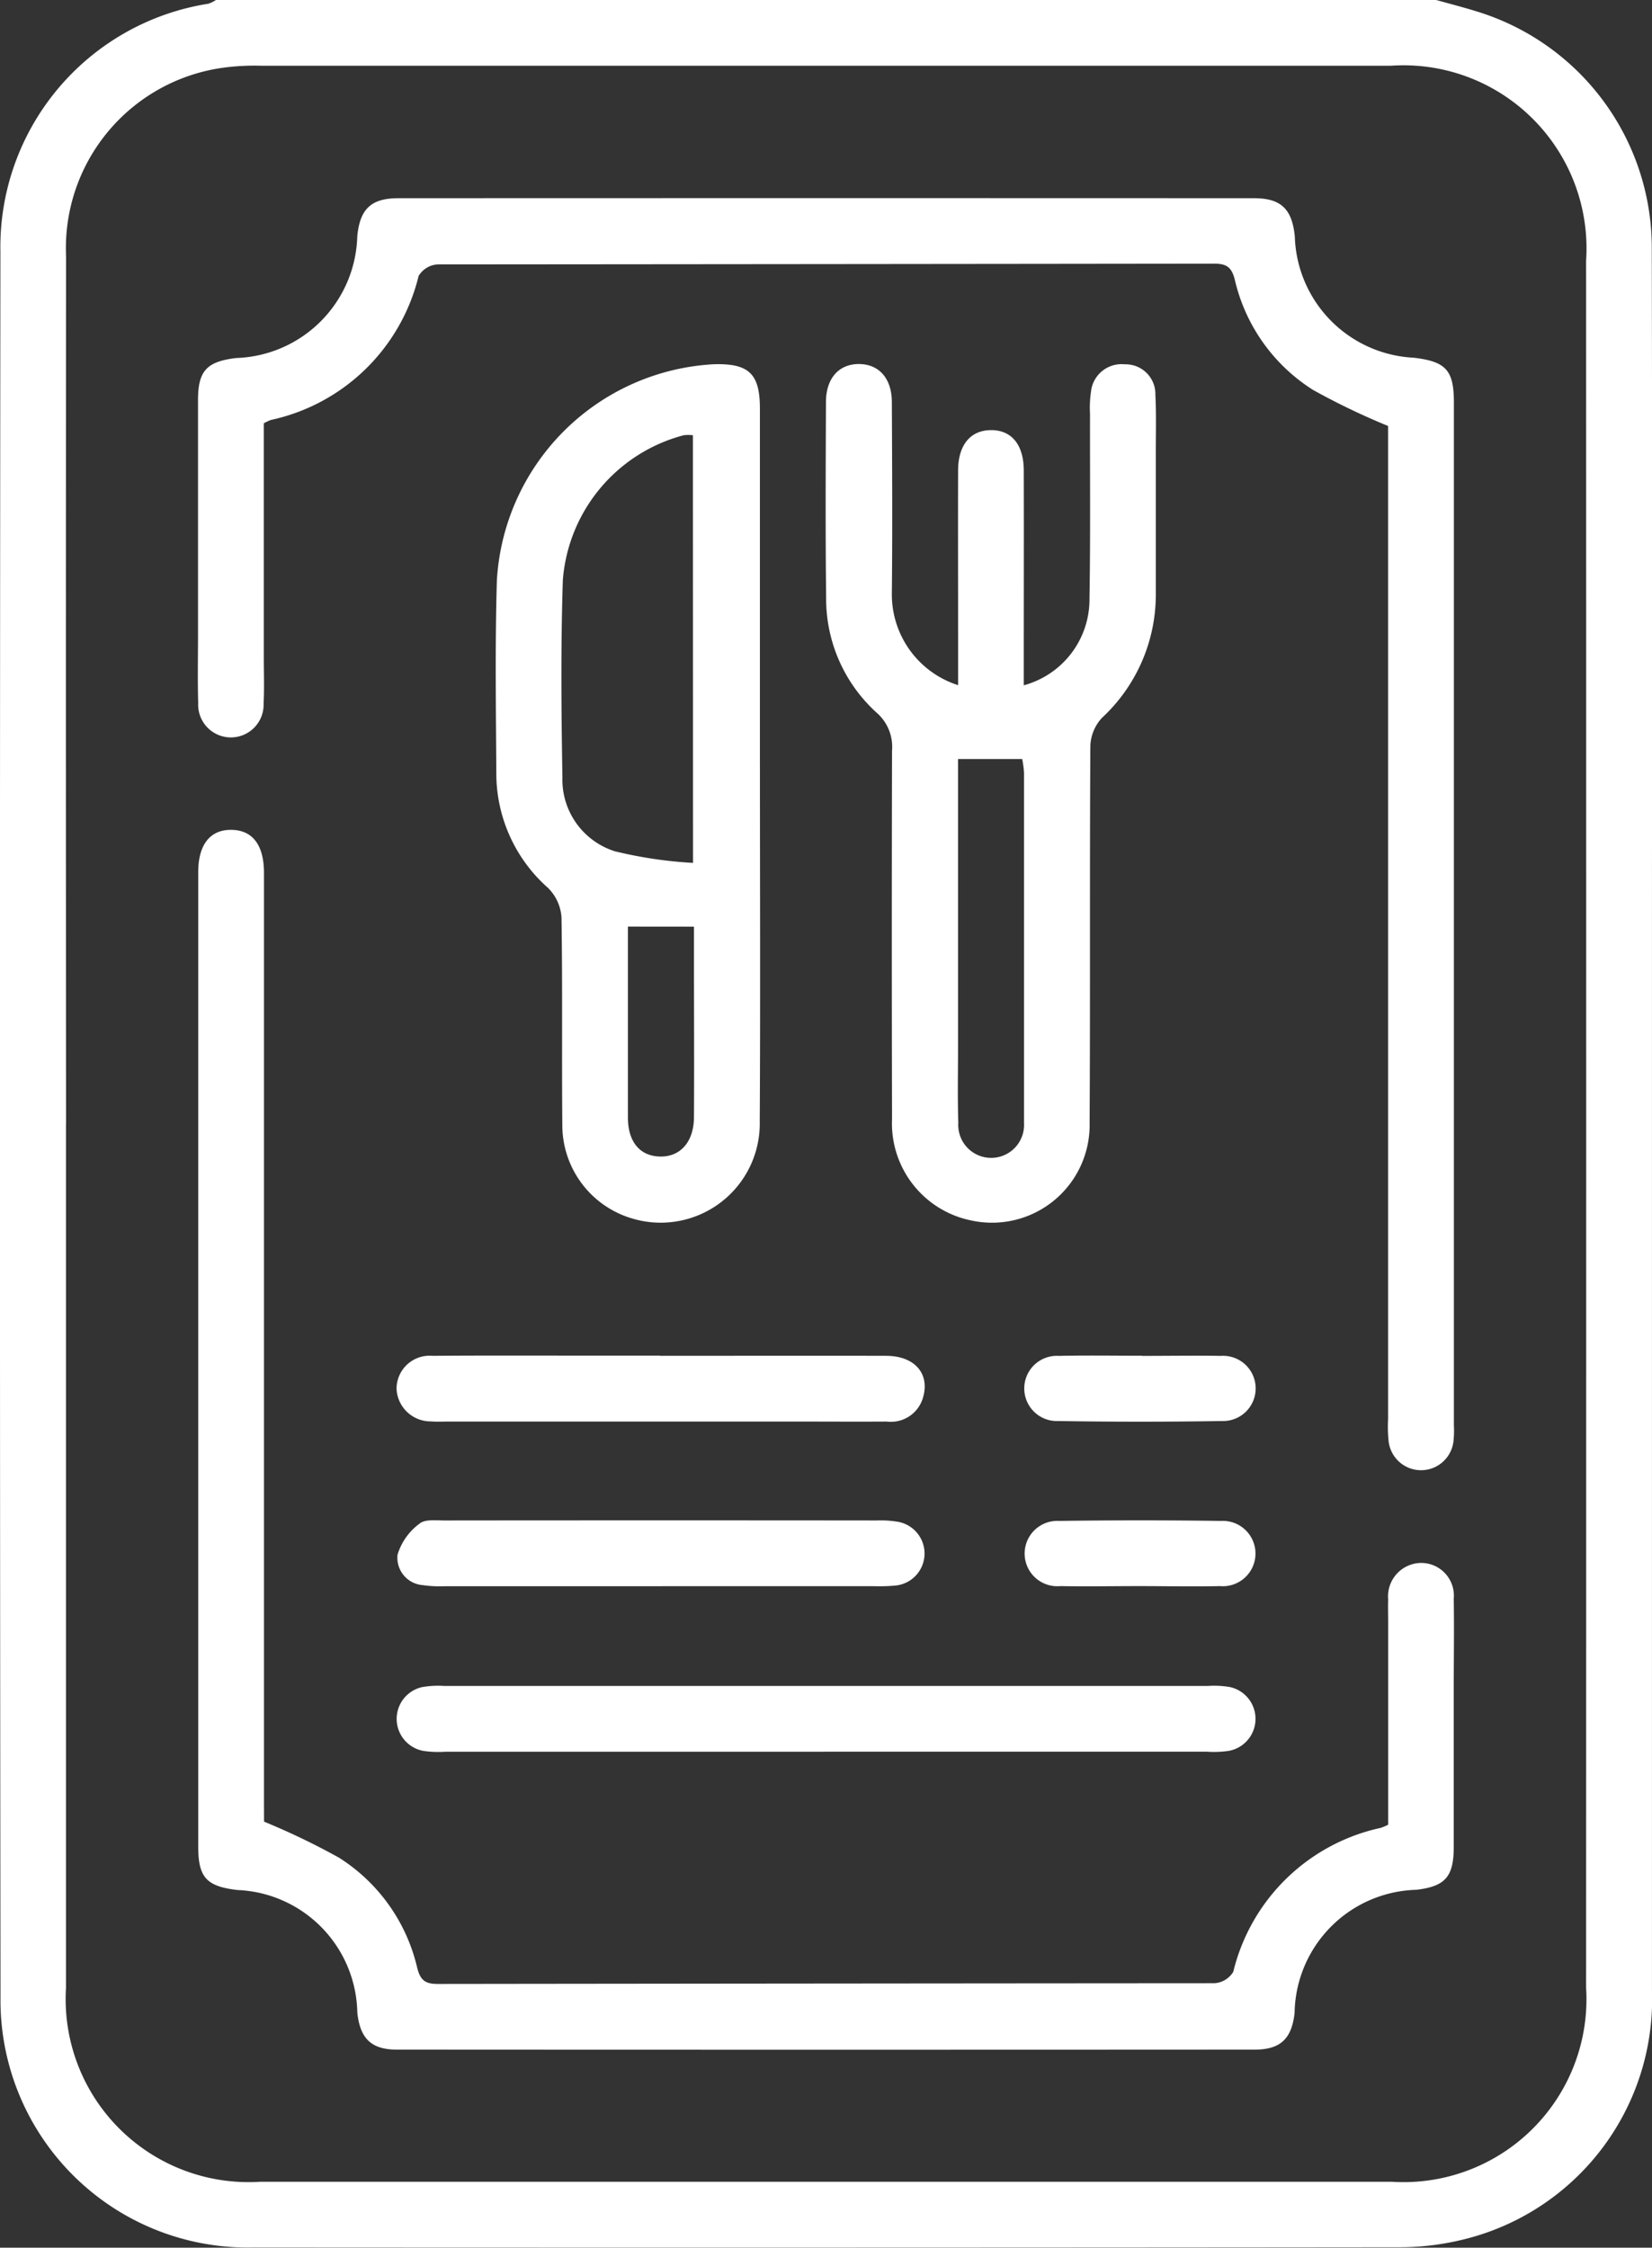 <?xml version="1.0" encoding="UTF-8"?>
<svg xmlns="http://www.w3.org/2000/svg" xmlns:xlink="http://www.w3.org/1999/xlink" id="Raggruppa_792" data-name="Raggruppa 792" width="52.795" height="71.813" viewBox="0 0 52.795 71.813">
  <rect x="0" y="0" width="52.795" height="71.813" fill="#333333" stroke="none"/>
  <defs>
    <clipPath id="clip-path">
      <rect id="Rettangolo_641" data-name="Rettangolo 641" width="52.795" height="71.813" fill="#fff"></rect>
    </clipPath>
  </defs>
  <g id="Raggruppa_791" data-name="Raggruppa 791" clip-path="url(#clip-path)">
    <path id="Tracciato_127" data-name="Tracciato 127" d="M45.9,0c.443.125.889.238,1.328.376a7.9,7.9,0,0,1,5.56,7.6c.018,7.643.006,15.287.006,22.931q0,16.339,0,32.678a7.9,7.9,0,0,1-6.144,7.993,8.442,8.442,0,0,1-1.941.22q-18.306.019-36.611.007A7.9,7.9,0,0,1,.016,63.8Q-.017,35.924.013,8.05A7.869,7.869,0,0,1,6.659.119,1.015,1.015,0,0,0,6.9,0ZM2.109,35.888q0,13.812,0,27.625a5.848,5.848,0,0,0,6.2,6.194q18.092,0,36.185,0a5.846,5.846,0,0,0,6.195-6.2q.006-27.59,0-55.179A5.85,5.85,0,0,0,44.455,2.1q-18.057,0-36.115,0a7.516,7.516,0,0,0-1.188.061A5.817,5.817,0,0,0,2.112,8.193q-.012,13.847,0,27.695" transform="translate(0)" fill="#fff"></path>
    <path id="Tracciato_128" data-name="Tracciato 128" d="M71.816,41.064a22.478,22.478,0,0,1-2.394-1.15,5.678,5.678,0,0,1-2.5-3.515c-.1-.4-.256-.52-.657-.52q-12.415.015-24.829.024a.761.761,0,0,0-.6.369,6.206,6.206,0,0,1-4.718,4.6,1.561,1.561,0,0,0-.229.107c0,2.485,0,4.984,0,7.483,0,.491.018.983-.007,1.472a1.046,1.046,0,1,1-2.09-.019c-.021-.724-.006-1.449-.006-2.174q0-3.752,0-7.5c0-.939.277-1.235,1.223-1.348A4,4,0,0,0,38.876,35c.086-.866.439-1.212,1.308-1.212q13.677-.006,27.354,0c.863,0,1.214.35,1.3,1.222a4,4,0,0,0,3.8,3.874c1.034.122,1.284.4,1.284,1.435q0,16.34,0,32.679a3.186,3.186,0,0,1-.012.49,1.043,1.043,0,0,1-2.075.007,4.419,4.419,0,0,1-.016-.7q0-15.5,0-31v-.734" transform="translate(-27.458 -27.455)" fill="#fff"></path>
    <path id="Tracciato_129" data-name="Tracciato 129" d="M35.916,173.175a22.727,22.727,0,0,1,2.394,1.151,5.687,5.687,0,0,1,2.5,3.514c.1.4.254.522.656.521q12.412-.015,24.825-.023a.763.763,0,0,0,.6-.364,6.2,6.2,0,0,1,4.714-4.6,1.911,1.911,0,0,0,.236-.1c0-2.155,0-4.327,0-6.5,0-.234-.007-.468,0-.7a1.069,1.069,0,0,1,1.042-1.164,1.045,1.045,0,0,1,1.054,1.145c.016.958,0,1.917,0,2.875,0,1.683,0,3.366,0,5.048,0,.961-.271,1.264-1.194,1.375a4,4,0,0,0-3.892,3.932c-.09.822-.447,1.174-1.273,1.174q-13.71.008-27.419,0c-.819,0-1.175-.359-1.262-1.185a3.994,3.994,0,0,0-3.832-3.914c-.99-.117-1.252-.4-1.252-1.392q0-15.565,0-31.13c0-.88.383-1.358,1.06-1.35s1.041.486,1.041,1.375q0,14.794,0,29.588Z" transform="translate(-27.478 -114.975)" fill="#fff"></path>
    <path id="Tracciato_130" data-name="Tracciato 130" d="M145.117,72.356V70.619c0-1.706-.005-3.412,0-5.118,0-.826.4-1.293,1.054-1.295s1.043.464,1.045,1.291c.005,2.056,0,4.113,0,6.17v.692a2.843,2.843,0,0,0,2.1-2.781c.033-1.963.013-3.926.017-5.889a3.446,3.446,0,0,1,.03-.7.982.982,0,0,1,1.081-.885.951.951,0,0,1,.978.984c.032.606.013,1.215.014,1.822q0,2.279,0,4.557a5.369,5.369,0,0,1-1.72,3.931,1.389,1.389,0,0,0-.372.89c-.025,4.019,0,8.039-.024,12.059a3.119,3.119,0,0,1-3.765,3.114,3.162,3.162,0,0,1-2.549-3.236q-.014-5.889,0-11.778a1.448,1.448,0,0,0-.491-1.212,4.908,4.908,0,0,1-1.615-3.679c-.025-2.08-.014-4.16-.006-6.24,0-.765.411-1.22,1.049-1.221S143,62.546,143,63.316c.009,2.033.021,4.067,0,6.1a3.042,3.042,0,0,0,2.121,2.94m-.006,2.359v.773q0,4.233,0,8.466c0,.793-.018,1.587.009,2.379a1.052,1.052,0,1,0,2.1.016c0-.07,0-.14,0-.21q0-5.492,0-10.985a3.132,3.132,0,0,0-.059-.439Z" transform="translate(-114.498 -50.464)" fill="#fff"></path>
    <path id="Tracciato_131" data-name="Tracciato 131" d="M93.009,74.965c0,3.785.016,7.569-.006,11.354a3.166,3.166,0,0,1-4.07,3.1,3.109,3.109,0,0,1-2.239-2.978c-.021-2.219.01-4.439-.027-6.658a1.469,1.469,0,0,0-.428-.926,4.883,4.883,0,0,1-1.654-3.584c-.012-2.079-.044-4.16.017-6.237a7.342,7.342,0,0,1,6.921-6.911c1.131-.036,1.485.3,1.485,1.413q0,5.712,0,11.424M90.867,64.392a1.377,1.377,0,0,0-.292,0,5.2,5.2,0,0,0-3.865,4.633c-.067,2.1-.049,4.2-.013,6.3a2.4,2.4,0,0,0,1.673,2.359,13.726,13.726,0,0,0,2.5.372Zm-2.077,15.7c0,2.087,0,4.093,0,6.1,0,.778.386,1.23,1.02,1.246.654.017,1.087-.466,1.091-1.261.01-1.681,0-3.363,0-5.044V80.094Z" transform="translate(-68.723 -50.487)" fill="#fff"></path>
    <path id="Tracciato_132" data-name="Tracciato 132" d="M81.362,289.611H69.234a3.32,3.32,0,0,1-.7-.026,1.04,1.04,0,0,1-.034-2.041,3.016,3.016,0,0,1,.7-.035q12.2,0,24.4,0a3.028,3.028,0,0,1,.7.034,1.04,1.04,0,0,1-.033,2.041,3.32,3.32,0,0,1-.7.026h-12.2" transform="translate(-55 -233.644)" fill="#fff"></path>
    <path id="Tracciato_133" data-name="Tracciato 133" d="M76.062,231.2c2.4,0,4.808-.006,7.213,0,.9,0,1.392.553,1.19,1.3a1.068,1.068,0,0,1-1.169.8c-.91.006-1.821,0-2.731,0H69.291c-.187,0-.374.01-.56-.005a1.09,1.09,0,0,1-1.1-1.045A1.057,1.057,0,0,1,68.78,231.2c1.727-.014,3.454-.006,5.182-.006h2.1" transform="translate(-54.958 -187.882)" fill="#fff"></path>
    <path id="Tracciato_134" data-name="Tracciato 134" d="M76.213,261.372q-3.466,0-6.931,0a3.728,3.728,0,0,1-.7-.035.877.877,0,0,1-.807-.974,1.918,1.918,0,0,1,.705-.992c.176-.147.536-.1.813-.1q6.9-.007,13.793,0a3.338,3.338,0,0,1,.7.046,1.029,1.029,0,0,1-.081,2.032,5.666,5.666,0,0,1-.7.022q-3.4,0-6.791,0" transform="translate(-55.07 -210.693)" fill="#fff"></path>
    <path id="Tracciato_135" data-name="Tracciato 135" d="M178.516,231.2c.839,0,1.678-.014,2.516,0a1.042,1.042,0,1,1,.049,2.081q-2.62.042-5.241,0a1.042,1.042,0,1,1,.021-2.081c.885-.02,1.77-.005,2.656-.005" transform="translate(-142.02 -187.88)" fill="#fff"></path>
    <path id="Tracciato_136" data-name="Tracciato 136" d="M178.421,261.367c-.838,0-1.677.016-2.515,0a1.044,1.044,0,1,1-.037-2.082q2.584-.037,5.17,0a1.044,1.044,0,1,1-.033,2.082c-.861.02-1.723,0-2.585,0" transform="translate(-142.021 -210.692)" fill="#fff"></path>
  </g>
</svg>
